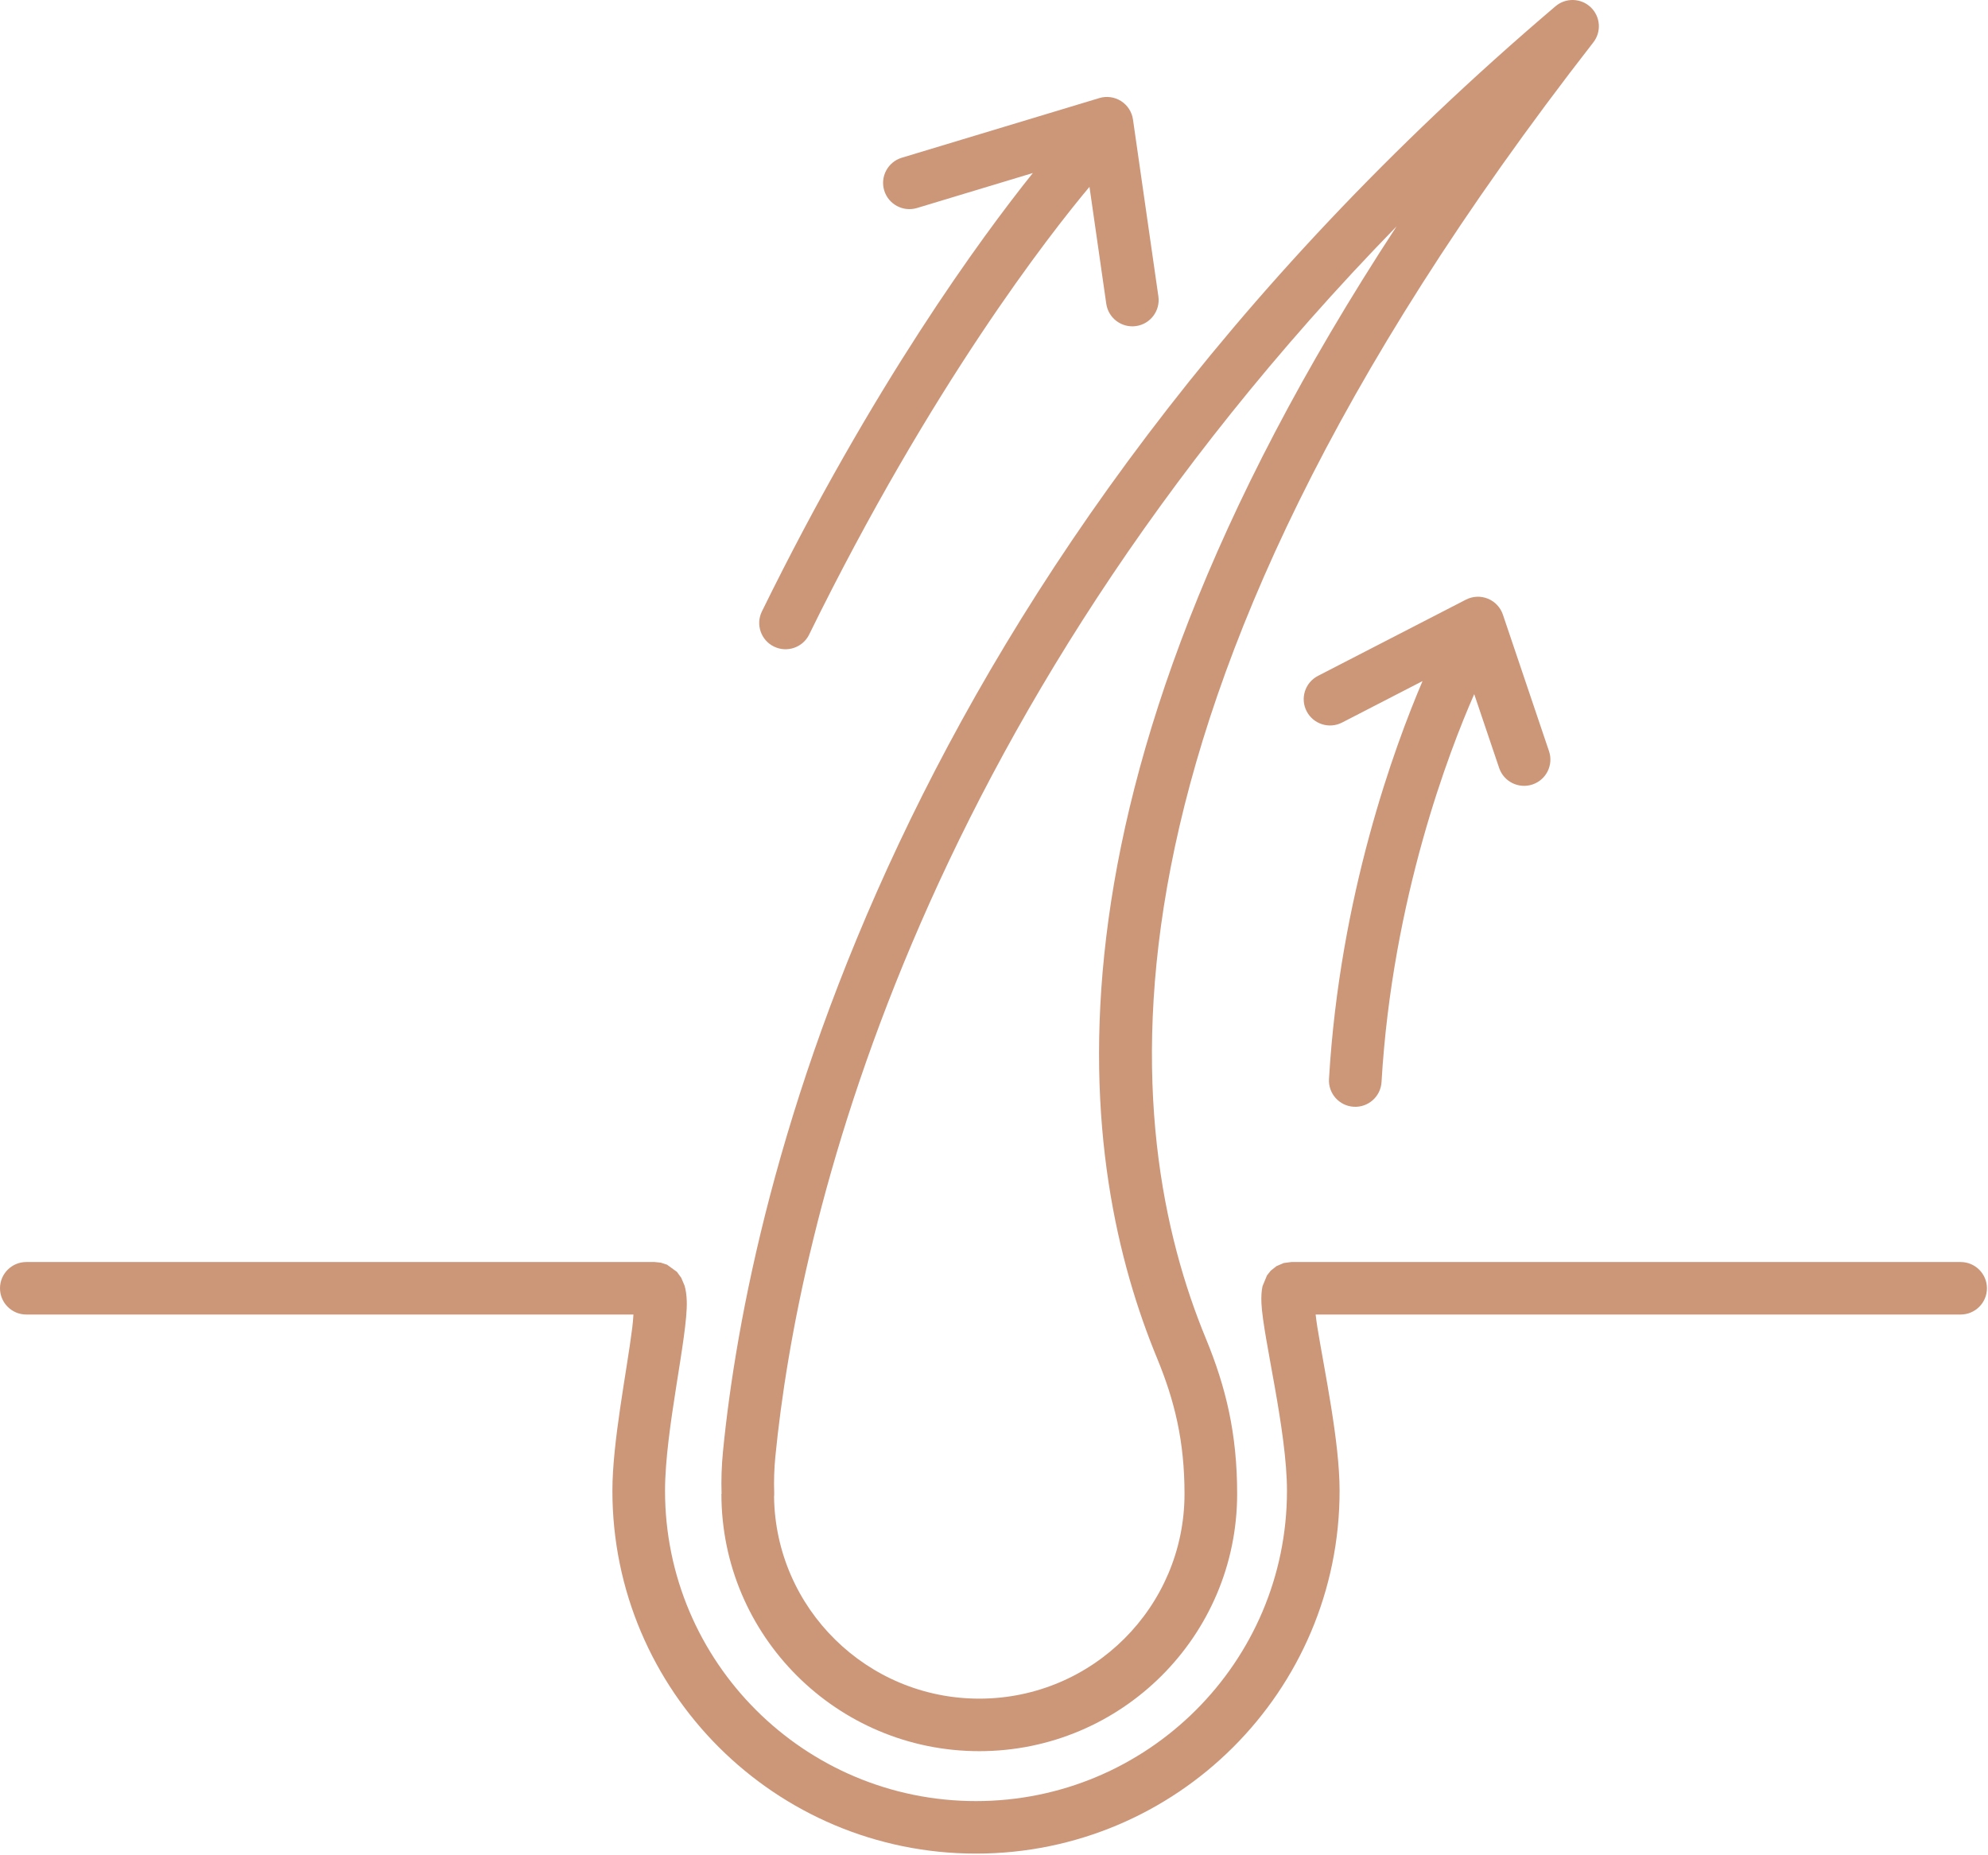 <svg xmlns="http://www.w3.org/2000/svg" width="180" height="168" viewBox="0 0 180 168" fill="none"><g clip-path="url(#clip0_90_165)"><path fill-rule="evenodd" clip-rule="evenodd" d="M98.645 16.918C95.035 21.23 84.351 34.866 73.264 57.459C72.686 58.638 71.258 59.126 70.077 58.549C68.896 57.972 68.407 56.547 68.985 55.368C79.055 34.847 88.821 21.533 93.518 15.667L83.031 18.835C81.772 19.215 80.441 18.504 80.06 17.249C79.679 15.993 80.392 14.665 81.65 14.284L99.534 8.882C100.199 8.681 100.919 8.78 101.505 9.152C102.09 9.524 102.484 10.133 102.583 10.82L104.883 26.835C105.069 28.134 104.164 29.34 102.863 29.526C101.561 29.712 100.353 28.809 100.166 27.51L98.645 16.918ZM128.802 61.674L121.517 65.429C120.349 66.031 118.911 65.573 118.308 64.407C117.704 63.241 118.163 61.806 119.331 61.204L132.725 54.302C133.342 53.984 134.068 53.95 134.712 54.21C135.356 54.47 135.854 54.998 136.076 55.655L140.253 68.023C140.673 69.267 140.003 70.617 138.757 71.036C137.511 71.455 136.158 70.785 135.738 69.542C135.738 69.542 134.445 65.714 133.48 62.856C131.244 67.946 126.064 81.329 125.088 97.986C125.011 99.296 123.884 100.297 122.571 100.221C121.258 100.144 120.255 99.019 120.332 97.709C121.305 81.086 126.283 67.572 128.802 61.674ZM112.015 135.274C112.015 148.133 101.553 158.573 88.667 158.573C75.781 158.573 65.319 148.133 65.319 135.274L65.334 135.289C65.293 134.027 65.334 132.738 65.462 131.429C67.778 107.835 80.466 51.92 140.839 0.568C141.769 -0.223 143.147 -0.184 144.03 0.659C144.914 1.501 145.015 2.873 144.266 3.836C96.658 64.982 101.545 102.697 109.175 121.189C111.007 125.63 112.015 129.835 112.015 135.274ZM70.085 135.536C70.226 145.65 78.498 153.818 88.667 153.818C98.923 153.818 107.25 145.509 107.25 135.274C107.25 130.533 106.366 126.87 104.769 122.999C97.694 105.852 92.326 72.622 126.454 20.495C82.403 65.708 72.222 111.336 70.204 131.893C70.094 133.012 70.061 134.113 70.098 135.191C70.102 135.307 70.098 135.422 70.085 135.536ZM119.122 119.034C119.164 119.404 119.216 119.798 119.276 120.169C119.937 124.232 121.291 130.547 121.291 134.997C121.291 153.129 106.54 167.849 88.37 167.849C70.2 167.849 55.449 153.129 55.449 134.997C55.449 130.572 56.735 124.293 57.244 120.254C57.295 119.853 57.33 119.423 57.354 119.034H2.382C1.068 119.034 0 117.969 0 116.657C0 115.345 1.068 114.28 2.382 114.28H59.266L59.829 114.337L60.395 114.521L61.289 115.169L61.68 115.705L61.98 116.412C62.089 116.774 62.167 117.253 62.183 117.837C62.273 121.002 60.214 129.469 60.214 134.997C60.214 150.504 72.83 163.094 88.37 163.094C103.91 163.094 116.527 150.504 116.527 134.997C116.527 129.527 114.368 121.151 114.215 118.019C114.183 117.355 114.231 116.829 114.316 116.463L114.716 115.494L115.058 115.065L115.573 114.655L116.235 114.371L116.922 114.28H177.522C178.837 114.28 179.904 115.345 179.904 116.657C179.904 117.969 178.837 119.034 177.522 119.034H119.122Z" fill="#CC9679"></path></g><defs><clipPath id="clip0_90_165"><rect width="180" height="168" fill="white"></rect></clipPath></defs></svg>